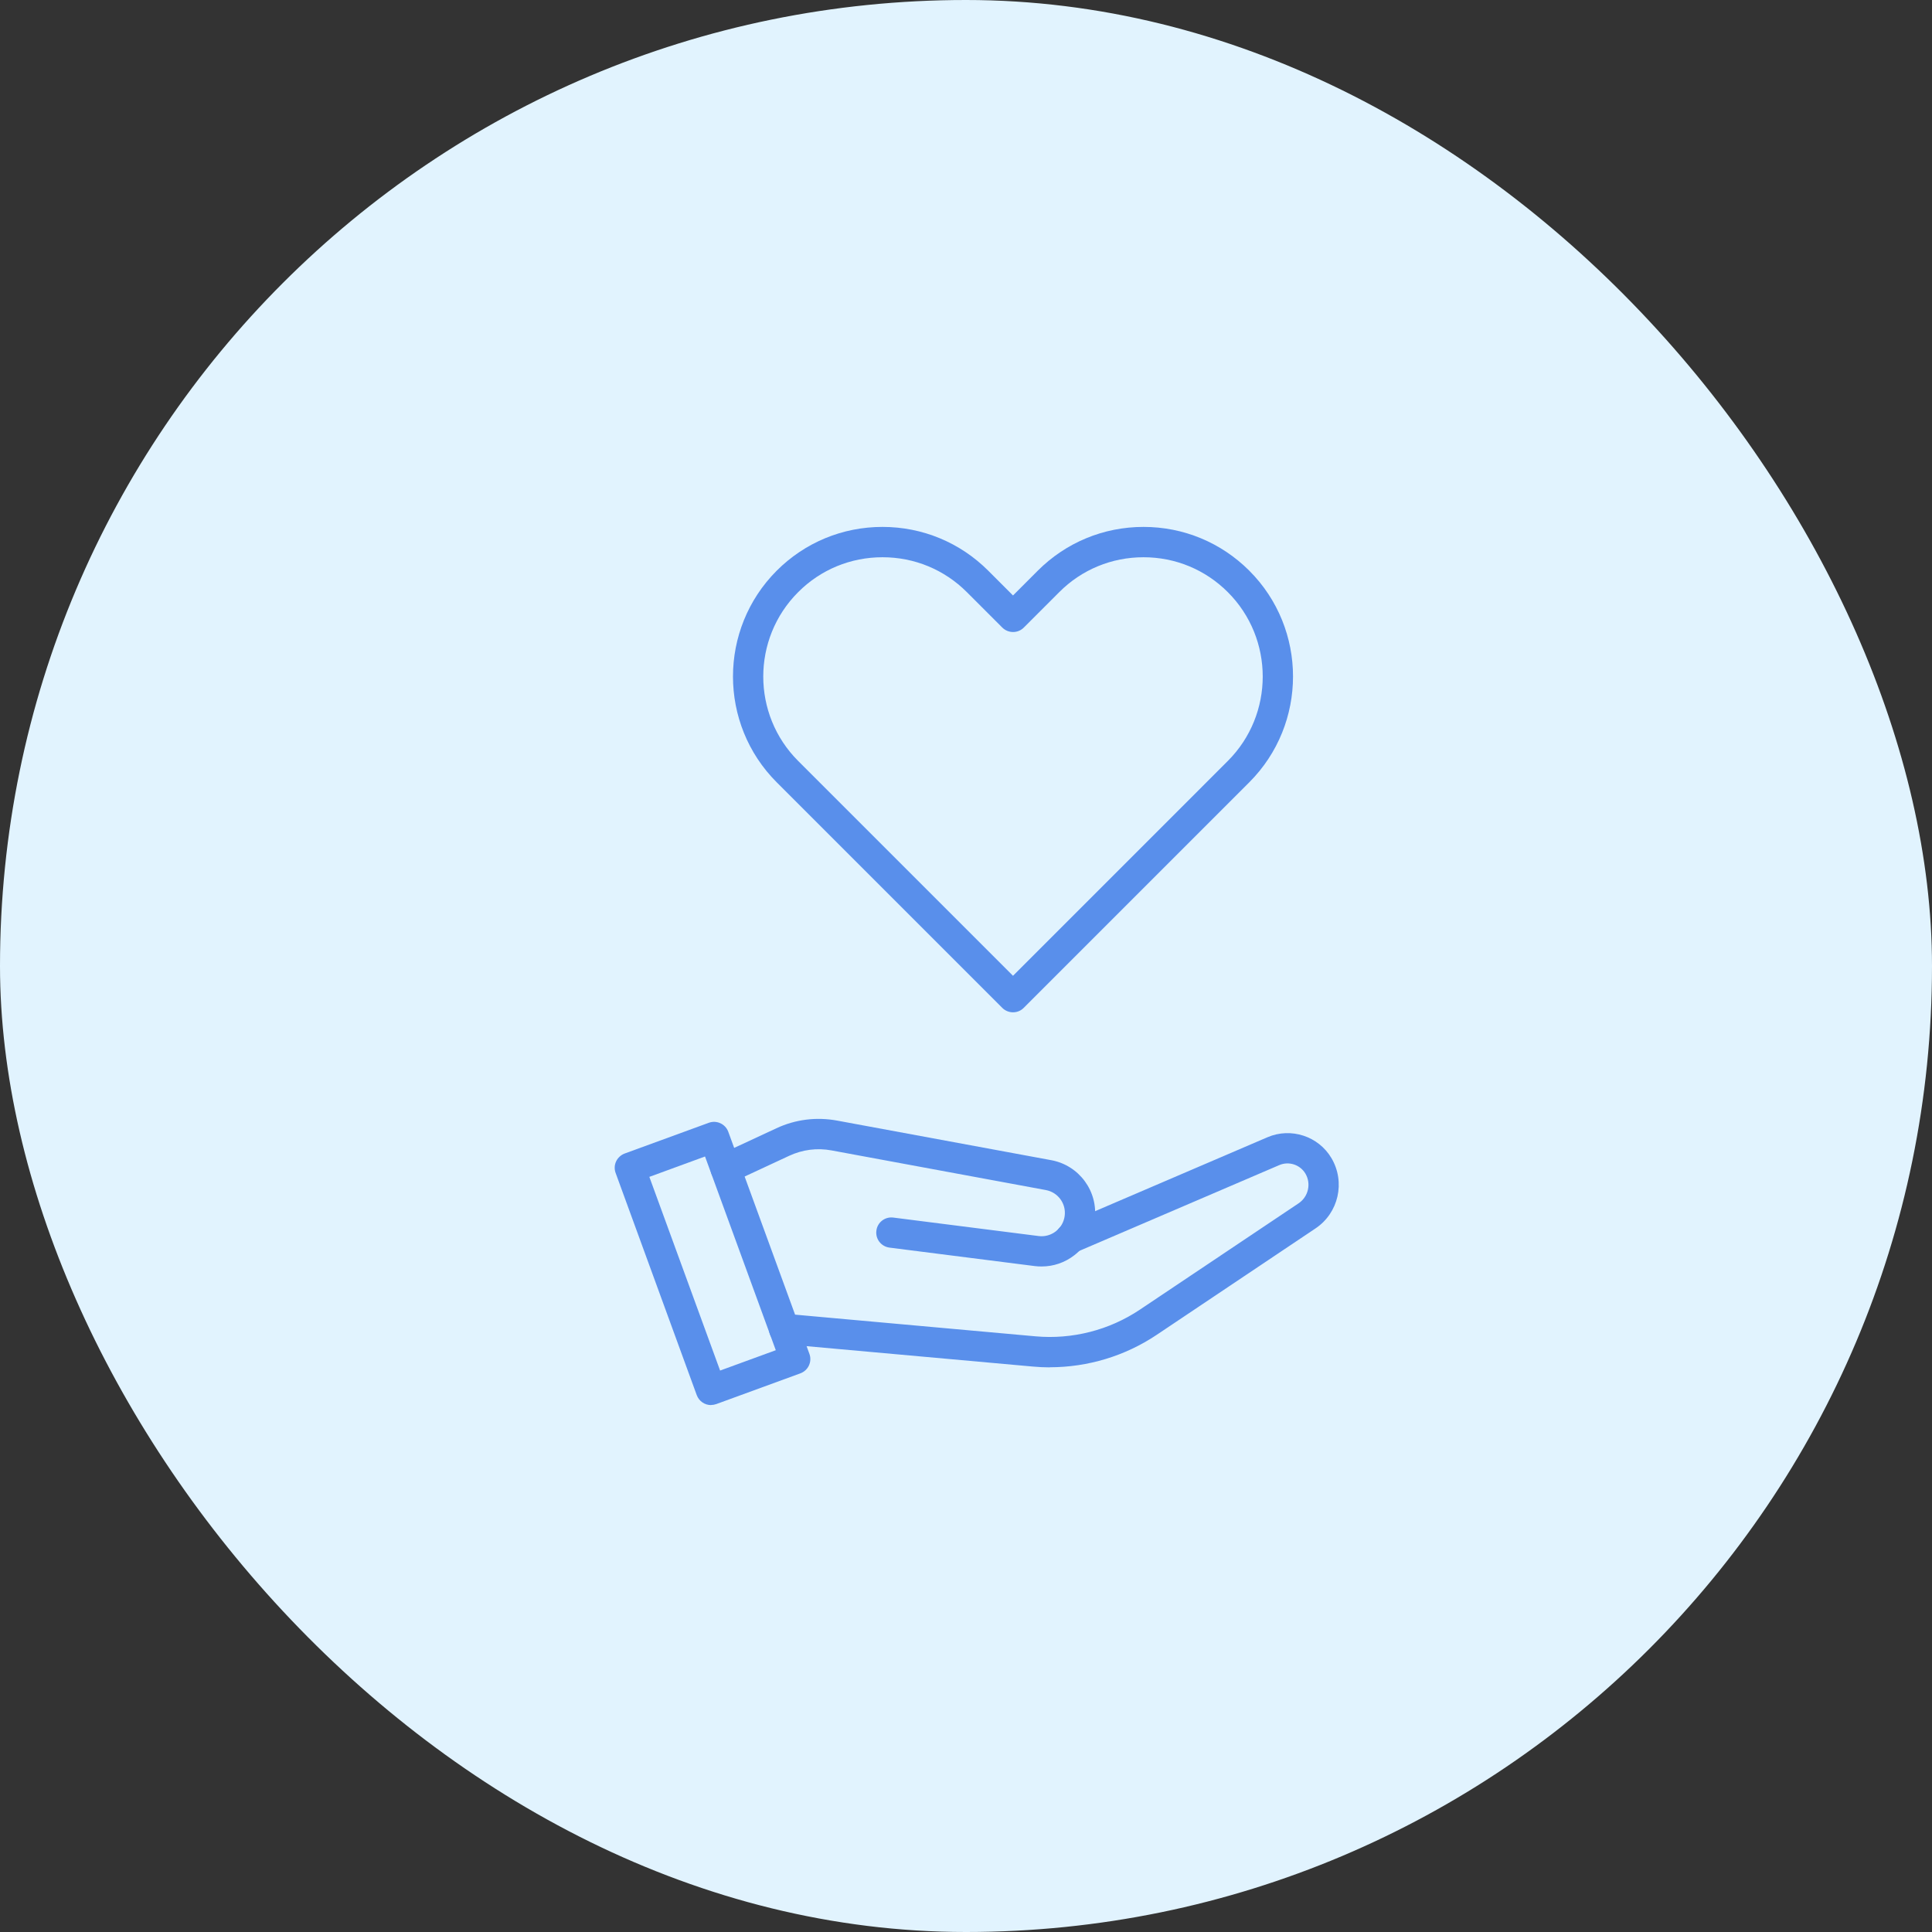 <svg width="88" height="88" viewBox="0 0 88 88" fill="none" xmlns="http://www.w3.org/2000/svg">
<rect x="0" y="0" width="88" height="88" fill="#333333" stroke="none"/>
<rect width="88" height="88" rx="44" fill="#E1F3FE"/>
<mask id="mask0_5555_210277" style="mask-type:alpha" maskUnits="userSpaceOnUse" x="24" y="24" width="40" height="40">
<rect x="24" y="24" width="40" height="40" fill="#D9D9D9"/>
</mask>
<g mask="url(#mask0_5555_210277)">
</g>
<g clip-path="url(#clip0_5555_210277)">
<path d="M46.141 46.109C45.964 46.109 45.786 46.041 45.654 45.909L35.377 35.632C32.723 32.977 32.723 28.654 35.377 25.995C36.663 24.709 38.377 24 40.195 24C42.014 24 43.727 24.709 45.014 25.995L46.141 27.123L47.268 25.995C48.554 24.709 50.268 24 52.086 24C53.904 24 55.618 24.709 56.904 25.995C59.559 28.65 59.559 32.973 56.904 35.632L46.627 45.909C46.491 46.045 46.318 46.109 46.141 46.109ZM40.195 25.382C38.745 25.382 37.377 25.945 36.354 26.973C34.236 29.091 34.236 32.541 36.354 34.659L46.141 44.446L55.927 34.659C58.045 32.541 58.045 29.091 55.927 26.973C54.9 25.945 53.536 25.382 52.086 25.382C50.636 25.382 49.268 25.945 48.245 26.973L46.632 28.586C46.364 28.855 45.927 28.855 45.654 28.586L44.041 26.973C43.014 25.945 41.65 25.382 40.2 25.382H40.195Z" fill="#598FEB"/>
<path d="M47.822 62.282C47.563 62.282 47.304 62.268 47.045 62.245L35.654 61.218C35.272 61.182 34.995 60.85 35.027 60.468C35.063 60.091 35.395 59.813 35.777 59.841L47.168 60.868C48.84 61.018 50.527 60.586 51.918 59.654L59.15 54.809C59.595 54.509 59.731 53.913 59.459 53.454C59.218 53.05 58.709 52.882 58.272 53.068L49.022 57.036C48.672 57.186 48.268 57.023 48.118 56.673C47.968 56.323 48.131 55.918 48.481 55.768L57.731 51.8C58.8 51.341 60.054 51.75 60.645 52.75C61.291 53.841 60.972 55.25 59.918 55.954L52.686 60.8C51.25 61.764 49.545 62.277 47.818 62.277L47.822 62.282Z" fill="#598FEB"/>
<path d="M47.446 57.686C47.341 57.686 47.236 57.682 47.132 57.668L40.514 56.827C40.136 56.777 39.868 56.436 39.918 56.054C39.964 55.677 40.309 55.409 40.691 55.459L47.309 56.3C47.586 56.336 47.868 56.259 48.091 56.086C48.314 55.914 48.459 55.664 48.495 55.382C48.568 54.823 48.191 54.309 47.636 54.205L37.877 52.4C37.218 52.277 36.55 52.364 35.946 52.645L33.346 53.855C33 54.014 32.591 53.864 32.427 53.518C32.268 53.173 32.418 52.764 32.764 52.6L35.364 51.391C36.232 50.986 37.186 50.868 38.127 51.041L47.886 52.845C49.159 53.082 50.027 54.268 49.864 55.55C49.782 56.196 49.455 56.773 48.936 57.173C48.505 57.509 47.986 57.686 47.446 57.686Z" fill="#598FEB"/>
<path d="M32.386 64C32.104 64 31.841 63.827 31.736 63.546L28.041 53.427C27.977 53.255 27.986 53.064 28.063 52.9C28.141 52.736 28.282 52.605 28.454 52.541L32.286 51.141C32.645 51.009 33.041 51.196 33.172 51.55L36.868 61.668C36.932 61.841 36.922 62.032 36.845 62.196C36.768 62.364 36.627 62.491 36.454 62.555L32.623 63.955C32.545 63.982 32.463 63.996 32.386 63.996V64ZM29.577 53.605L32.8 62.427L35.336 61.5L32.113 52.677L29.577 53.605Z" fill="#598FEB"/>
</g>
<defs>
<clipPath id="clip0_5555_210277">
<rect width="32.982" height="40" fill="white" transform="translate(28 24)"/>
</clipPath>
</defs>
</svg>
